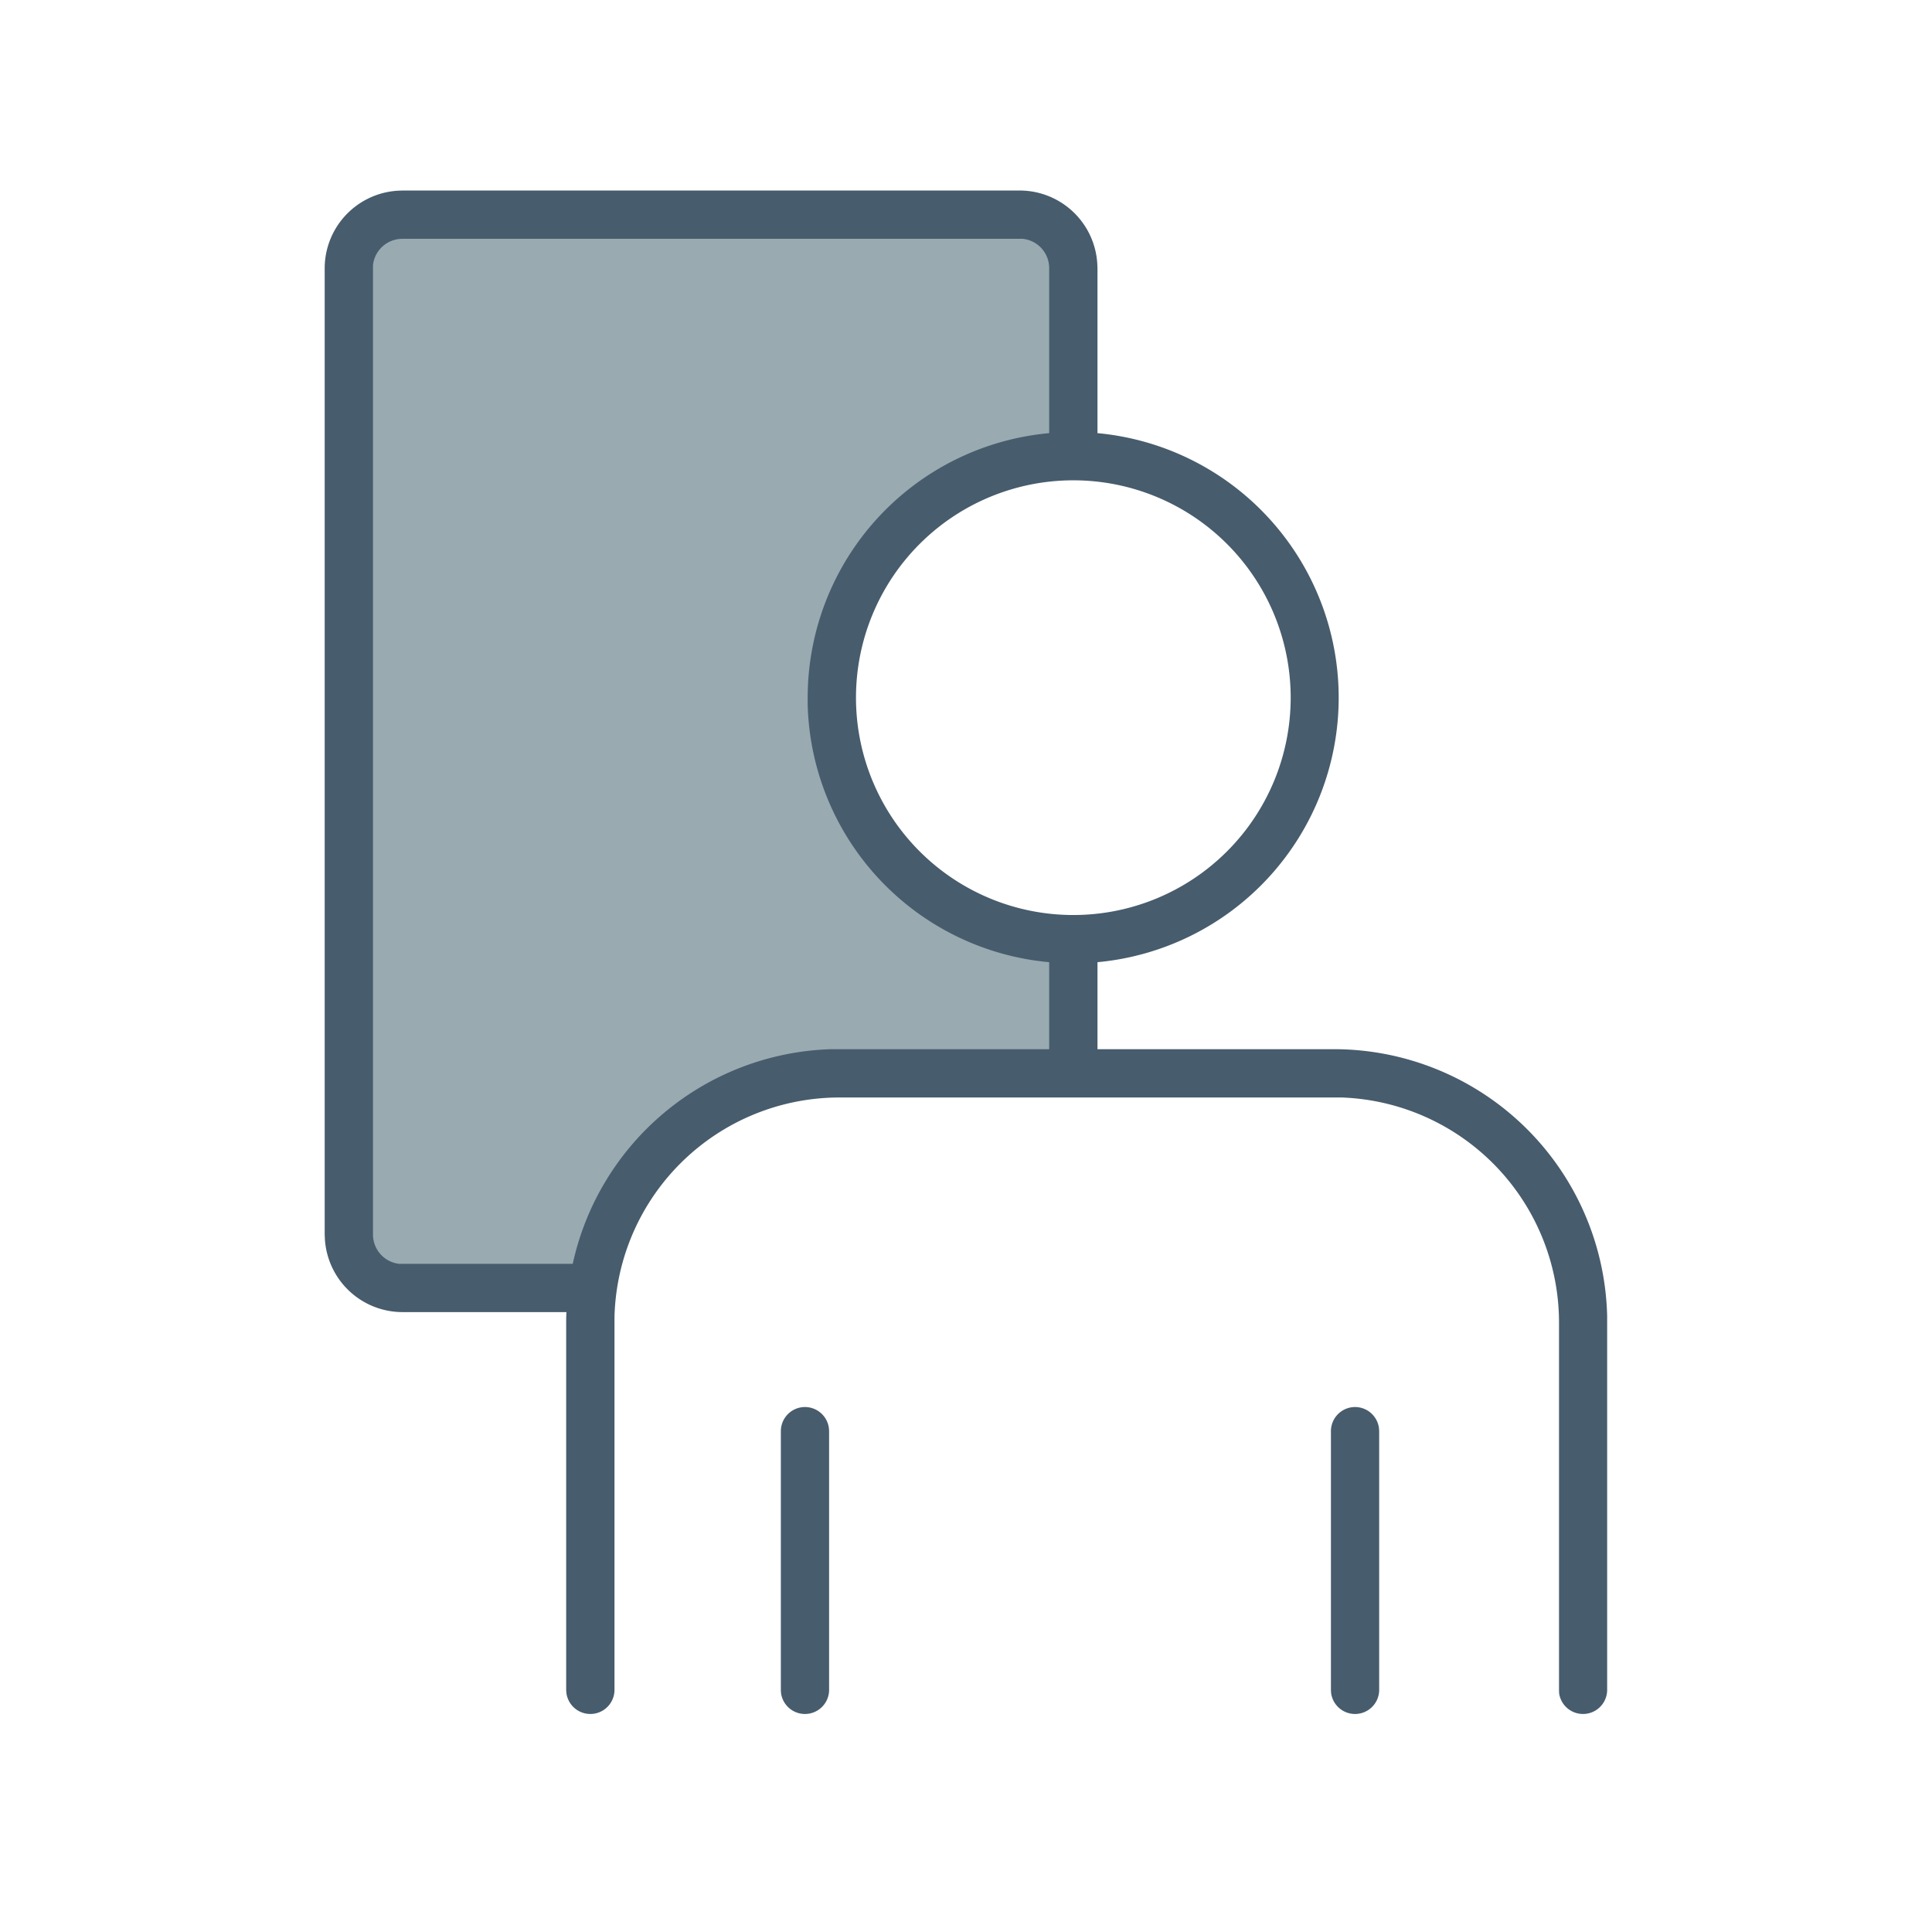 <svg xmlns="http://www.w3.org/2000/svg" width="72" height="72">
    <path data-name="Path 5588" d="M0 0h72v72H0z" style="fill-rule:evenodd;fill:none"/>
    <path data-name="Path 5589" d="M15 8h23a2 2 0 0 1 2 2v6.877A8.884 8.884 0 0 0 31 26c0 6.437 5 9.059 9 9.059v4.916h-8.918A9.1 9.1 0 0 0 22.047 48H15a2 2 0 0 1-2-2V10a2 2 0 0 1 2-2z" style="fill:rgba(0,43,62,.4);fill-rule:evenodd"/>
    <path data-name="Path 5590" d="M38 7.1a2.9 2.9 0 0 1 2.893 2.73l.007.17v6.142a9.9 9.9 0 0 1 0 19.716V39.1h8.85a10.187 10.187 0 0 1 10.144 9.95V63a.9.9 0 0 1-1.789.113L58.1 63V49.333A8.4 8.4 0 0 0 50 40.9H31.25a8.392 8.392 0 0 0-8.35 8.18V63a.9.9 0 0 1-1.789.113L21.1 63V49.333c0-.146 0-.29.01-.435H15a2.9 2.9 0 0 1-2.893-2.728L12.1 46V10a2.9 2.9 0 0 1 2.73-2.893L15 7.1zm-8 45.336a.9.9 0 0 1 .89.785l.008.112V63a.9.9 0 0 1-1.789.113L29.1 63v-9.667a.9.9 0 0 1 .9-.897zm20.5 0a.9.9 0 0 1 .89.785l.008.112V63a.9.9 0 0 1-1.789.113L49.6 63v-9.667a.9.9 0 0 1 .9-.897zM38 8.9H15a1.1 1.1 0 0 0-1.1.982V46a1.1 1.1 0 0 0 .982 1.1H21.344a10.174 10.174 0 0 1 9.627-8H39.1v-3.242a9.9 9.9 0 0 1-9-9.581V26a9.9 9.9 0 0 1 9-9.858V10a1.1 1.1 0 0 0-.982-1.1zm2 9a8.1 8.1 0 1 0 8.1 8.1 8.1 8.1 0 0 0-8.1-8.1z" style="fill:#475c6d"/>
</svg>
